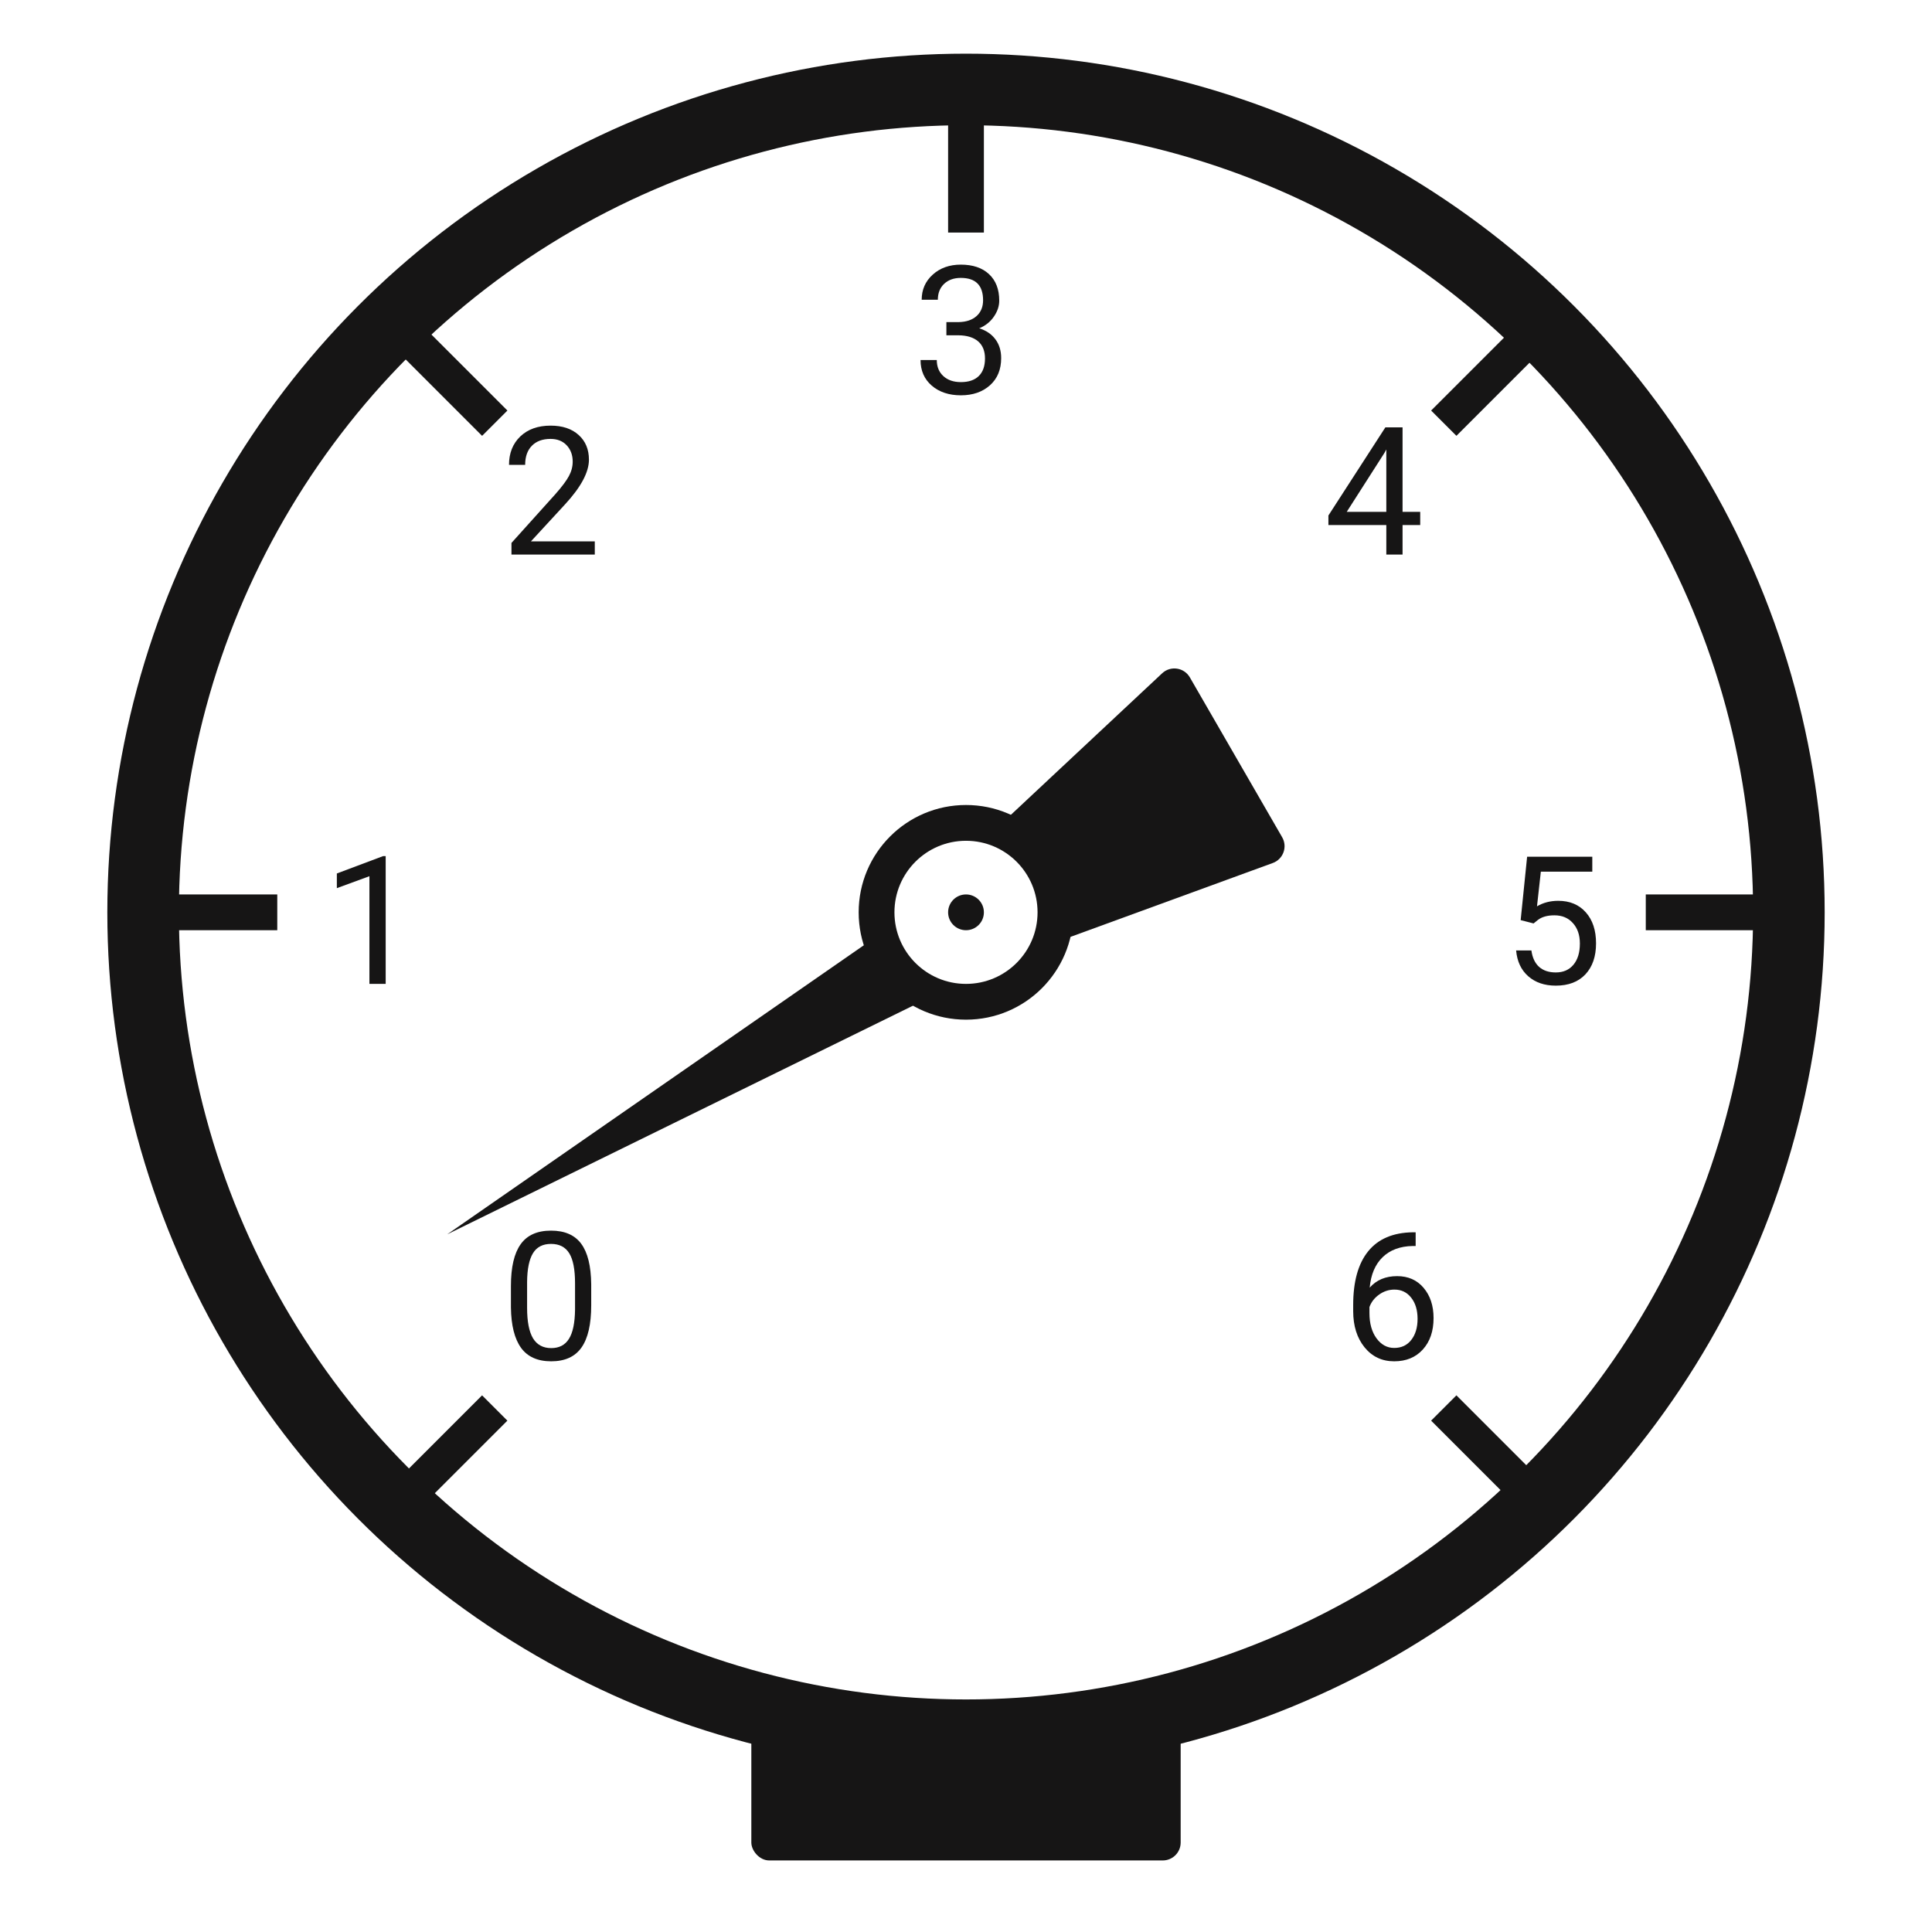 <svg width="108" height="108" viewBox="0 0 108 108" fill="none" xmlns="http://www.w3.org/2000/svg">
<circle cx="54" cy="51" r="46" stroke="#161515" stroke-width="4"/>
<rect x="53" y="6" width="2" height="7" fill="#161515"/>
<rect x="8.5" y="52" width="2" height="7" transform="rotate(-90 8.5 52)" fill="#161515"/>
<rect x="92" y="52" width="2" height="7" transform="rotate(-90 92 52)" fill="#161515"/>
<path d="M21.56 55H20.651V48.98L18.83 49.648V48.828L21.418 47.856H21.56V55Z" fill="#161515"/>
<path d="M33.249 31H28.591V30.351L31.052 27.616C31.416 27.203 31.667 26.867 31.804 26.61C31.944 26.35 32.014 26.081 32.014 25.805C32.014 25.434 31.901 25.129 31.677 24.892C31.452 24.654 31.153 24.535 30.778 24.535C30.329 24.535 29.979 24.664 29.729 24.921C29.481 25.175 29.357 25.53 29.357 25.985H28.454C28.454 25.331 28.664 24.802 29.084 24.398C29.507 23.995 30.072 23.793 30.778 23.793C31.439 23.793 31.962 23.967 32.346 24.315C32.73 24.66 32.922 25.121 32.922 25.697C32.922 26.397 32.476 27.23 31.584 28.197L29.68 30.263H33.249V31Z" fill="#161515"/>
<path d="M52.904 18.006H53.583C54.009 17.999 54.345 17.887 54.589 17.669C54.833 17.451 54.955 17.156 54.955 16.785C54.955 15.952 54.54 15.535 53.71 15.535C53.319 15.535 53.007 15.648 52.773 15.872C52.541 16.093 52.426 16.388 52.426 16.756H51.523C51.523 16.193 51.727 15.726 52.138 15.354C52.551 14.98 53.075 14.793 53.71 14.793C54.38 14.793 54.906 14.97 55.287 15.325C55.668 15.68 55.858 16.173 55.858 16.805C55.858 17.114 55.758 17.413 55.556 17.703C55.357 17.993 55.085 18.209 54.74 18.352C55.131 18.476 55.432 18.681 55.644 18.968C55.858 19.254 55.966 19.604 55.966 20.018C55.966 20.656 55.758 21.162 55.341 21.536C54.924 21.91 54.382 22.098 53.715 22.098C53.047 22.098 52.504 21.917 52.084 21.556C51.667 21.194 51.459 20.717 51.459 20.125H52.367C52.367 20.499 52.489 20.799 52.733 21.023C52.977 21.248 53.305 21.36 53.715 21.36C54.151 21.36 54.485 21.246 54.716 21.019C54.947 20.791 55.062 20.463 55.062 20.037C55.062 19.624 54.935 19.306 54.682 19.085C54.428 18.864 54.062 18.75 53.583 18.743H52.904V18.006Z" fill="#161515"/>
<path d="M78.404 28.612H79.391V29.35H78.404V31H77.496V29.35H74.259V28.817L77.442 23.891H78.404V28.612ZM75.284 28.612H77.496V25.126L77.389 25.321L75.284 28.612Z" fill="#161515"/>
<path d="M85.006 51.435L85.367 47.891H89.01V48.726H86.134L85.919 50.664C86.267 50.459 86.663 50.356 87.106 50.356C87.753 50.356 88.268 50.571 88.648 51.001C89.029 51.427 89.22 52.005 89.22 52.734C89.22 53.467 89.021 54.045 88.624 54.468C88.23 54.888 87.678 55.098 86.969 55.098C86.341 55.098 85.828 54.923 85.431 54.575C85.034 54.227 84.807 53.745 84.752 53.13H85.606C85.662 53.537 85.807 53.844 86.041 54.053C86.275 54.258 86.585 54.36 86.969 54.36C87.389 54.36 87.717 54.217 87.955 53.931C88.196 53.644 88.316 53.249 88.316 52.744C88.316 52.269 88.186 51.888 87.926 51.602C87.669 51.312 87.325 51.167 86.895 51.167C86.502 51.167 86.192 51.253 85.968 51.426L85.728 51.621L85.006 51.435Z" fill="#161515"/>
<path d="M79.136 68.886V69.652H78.97C78.267 69.665 77.707 69.874 77.29 70.277C76.873 70.681 76.632 71.249 76.567 71.981C76.942 71.552 77.453 71.337 78.101 71.337C78.719 71.337 79.212 71.555 79.58 71.991C79.951 72.427 80.137 72.991 80.137 73.681C80.137 74.413 79.936 74.999 79.536 75.439C79.139 75.878 78.605 76.098 77.935 76.098C77.254 76.098 76.703 75.837 76.279 75.316C75.856 74.792 75.644 74.118 75.644 73.295V72.948C75.644 71.64 75.923 70.64 76.48 69.95C77.039 69.257 77.871 68.902 78.975 68.886H79.136ZM77.949 72.089C77.64 72.089 77.355 72.182 77.095 72.367C76.834 72.553 76.654 72.785 76.553 73.065V73.397C76.553 73.983 76.685 74.455 76.948 74.814C77.212 75.171 77.541 75.351 77.935 75.351C78.341 75.351 78.66 75.201 78.892 74.901C79.126 74.602 79.243 74.21 79.243 73.725C79.243 73.236 79.124 72.842 78.887 72.543C78.652 72.24 78.34 72.089 77.949 72.089Z" fill="#161515"/>
<path d="M33.049 72.968C33.049 74.026 32.868 74.812 32.507 75.326C32.145 75.841 31.581 76.098 30.812 76.098C30.054 76.098 29.492 75.847 29.128 75.346C28.763 74.841 28.575 74.089 28.561 73.09V71.884C28.561 70.839 28.742 70.062 29.104 69.555C29.465 69.047 30.031 68.793 30.803 68.793C31.568 68.793 32.131 69.039 32.492 69.53C32.853 70.019 33.039 70.774 33.049 71.796V72.968ZM32.145 71.732C32.145 70.967 32.038 70.411 31.823 70.062C31.608 69.711 31.268 69.535 30.803 69.535C30.34 69.535 30.004 69.709 29.792 70.058C29.58 70.406 29.471 70.941 29.465 71.664V73.109C29.465 73.878 29.576 74.446 29.797 74.814C30.021 75.178 30.36 75.36 30.812 75.36C31.259 75.36 31.589 75.188 31.804 74.843C32.022 74.498 32.136 73.954 32.145 73.212V71.732Z" fill="#161515"/>
<rect x="22" y="19.414" width="2" height="7" transform="rotate(-45 22 19.414)" fill="#161515"/>
<rect width="2" height="7" transform="matrix(0.707 0.707 0.707 -0.707 22 82.95)" fill="#161515"/>
<rect width="2" height="7" transform="matrix(-0.707 -0.707 -0.707 0.707 86.364 19.414)" fill="#161515"/>
<rect x="86.364" y="82.95" width="2" height="7" transform="rotate(135 86.364 82.95)" fill="#161515"/>
<path d="M59.828 52.377L58.919 49.195C58.86 48.989 58.736 48.806 58.565 48.676L55.596 46.403L64.965 37.637C65.435 37.197 66.192 37.31 66.514 37.867L71.674 46.803C71.984 47.341 71.734 48.029 71.15 48.242L59.828 52.377Z" fill="#161515"/>
<path d="M25 69L49.5 52L52.5 55.5L25 69Z" fill="#161515"/>
<path fill-rule="evenodd" clip-rule="evenodd" d="M54 55C56.209 55 58 53.209 58 51C58 48.791 56.209 47 54 47C51.791 47 50 48.791 50 51C50 53.209 51.791 55 54 55ZM54 57C57.314 57 60 54.314 60 51C60 47.686 57.314 45 54 45C50.686 45 48 47.686 48 51C48 54.314 50.686 57 54 57Z" fill="#161515"/>
<circle cx="54" cy="51" r="1" fill="#161515"/>
<rect x="42" y="96" width="24" height="8" rx="1" fill="#161515"/>
</svg>
